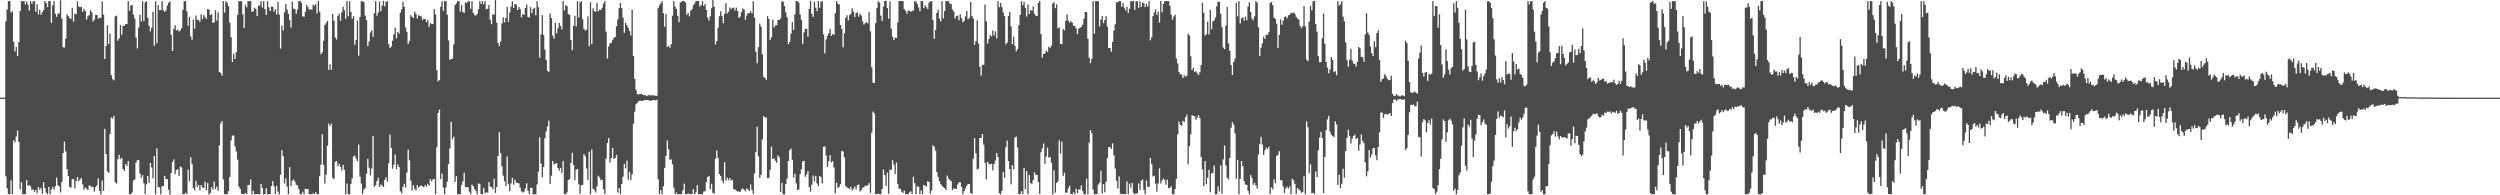 <?xml version="1.0" encoding="UTF-8"?>
<svg xmlns="http://www.w3.org/2000/svg" width="1920" height="150">
  <path d="M0 74.997h1v1.000H0zM1 74.997h1v1.000H1zM2 74.997h1v1.000H2zM3 74.997h1v1.000H3zM4 16.419h1v118.931H4zM5 7.271h1v137.316H5zM6 0.890h1v148.280H6zM7 0.868h1v148.281H7zM8 9.678h1v128.854H8zM9 8.666h1v140.343H9zM10 31.986h1v75.794H10zM11 39.467h1v69.746H11zM12 35.933h1v68.927H12zM13 42.949h1v57.310H13zM14 32.301h1v76.682H14zM15 8.393h1v137.182H15zM16 0.904h1v139.119H16zM17 0.857h1v148.284H17zM18 0.868h1v148.275H18zM19 3.483h1v145.593H19zM20 1.176h1v137.115H20zM21 3.578h1v139.092H21zM22 8.163h1v134.012H22zM23 0.801h1v142.407H23zM24 3.022h1v143.061H24zM25 0.931h1v144.466H25zM26 0.860h1v146.474H26zM27 8.956h1v136.894H27zM28 3.263h1v145.185H28zM29 11.079h1v132.612H29zM30 7.497h1v138.105H30zM31 11.413h1v132.893H31zM32 9.353h1v139.411H32zM33 7.756h1v132.237H33zM34 0.817h1v143.626H34zM35 2.372h1v145.559H35zM36 5.546h1v143.631H36zM37 0.824h1v142.733H37zM38 0.860h1v148.287H38zM39 17.561h1v127.920H39zM40 4.113h1v139.436H40zM41 0.845h1v144.589H41zM42 10.622h1v132.433H42zM43 12.953h1v123.462H43zM44 10.527h1v131.723H44zM45 10.295h1v132.842H45zM46 0.199h1v147.674H46zM47 14.289h1v125.556H47zM48 36.330h1v81.215H48zM49 36.400h1v72.383H49zM50 29.680h1v86.628H50zM51 10.915h1v118.915H51zM52 12.407h1v122.863H52zM53 13.800h1v129.722H53zM54 14.663h1v129.498H54zM55 5.916h1v131.767H55zM56 16.695h1v120.757H56zM57 10.478h1v134.192H57zM58 10.956h1v128.105H58zM59 1.082h1v134.909H59zM60 4.977h1v134.113H60zM61 5.570h1v132.333H61zM62 5.191h1v131.413H62zM63 9.174h1v132.400H63zM64 6.749h1v138.871H64zM65 8.470h1v135.535H65zM66 15.103h1v129.759H66zM67 12.473h1v133.515H67zM68 11.698h1v130.699H68zM69 7.851h1v135.087H69zM70 9.428h1v134.056H70zM71 16.486h1v127.162H71zM72 14.970h1v132.167H72zM73 11.372h1v132.382H73zM74 11.538h1v130.857H74zM75 14.379h1v122.692H75zM76 13.707h1v132.810H76zM77 13.691h1v135.550H77zM78 1.086h1v137.442H78zM79 11.214h1v135.376H79zM80 45.302h1v53.678H80zM81 35.286h1v83.023H81zM82 19.333h1v112.355H82zM83 33.821h1v98.915H83zM84 25.743h1v77.105H84zM85 57.707h1v32.484H85zM86 60.781h1v30.367H86zM87 61.707h1v27.242H87zM88 12.613h1v127.452H88zM89 11.962h1v129.023H89zM90 31.213h1v91.085H90zM91 29.484h1v89.412H91zM92 19.112h1v103.166H92zM93 26.612h1v94.599H93zM94 19.739h1v110.030H94zM95 19.804h1v111.377H95zM96 18.657h1v107.359H96zM97 18.407h1v108.929H97zM98 0.856h1v122.837H98zM99 8.293h1v140.865H99zM100 4.166h1v144.982H100zM101 3.970h1v143.831H101zM102 11.306h1v127.404H102zM103 14.294h1v123.470H103zM104 28.981h1v96.043H104zM105 37.147h1v85.835H105zM106 21.304h1v101.656H106zM107 11.392h1v121.874H107zM108 16.500h1v120.072H108zM109 0.859h1v133.637H109zM110 16.248h1v124.534H110zM111 1.782h1v147.233H111zM112 0.897h1v140.684H112zM113 13.707h1v121.412H113zM114 19.860h1v120.558H114zM115 24.137h1v101.025H115zM116 21.312h1v107.264H116zM117 9.001h1v127.941H117zM118 35.143h1v84.648H118zM119 1.005h1v148.117H119zM120 33.251h1v80.756H120zM121 3.920h1v139.704H121zM122 7.781h1v136.213H122zM123 7.720h1v141.546H123zM124 0.945h1v142.169H124zM125 7.823h1v135.006H125zM126 9.142h1v125.918H126zM127 8.084h1v129.434H127zM128 4.320h1v133.223H128zM129 2.137h1v143.553H129zM130 1.012h1v148.452H130zM131 26.746h1v106.045H131zM132 39.240h1v85.267H132zM133 22.069h1v100.321H133zM134 19.307h1v114.496H134zM135 23.372h1v107.118H135zM136 22.677h1v107.266H136zM137 24.241h1v110.840H137zM138 23.308h1v104.558H138zM139 21.577h1v107.050H139zM140 7.517h1v141.631H140zM141 0.849h1v148.283H141zM142 0.887h1v147.091H142zM143 8.651h1v140.397H143zM144 19.769h1v110.554H144zM145 12.931h1v126.169H145zM146 28.068h1v92.668H146zM147 30.515h1v95.367H147zM148 15.026h1v129.485H148zM149 21.965h1v124.044H149zM150 11.912h1v126.960H150zM151 15.218h1v128.498H151zM152 15.408h1v126.571H152zM153 16.851h1v129.318H153zM154 11.032h1v131.056H154zM155 14.744h1v129.130H155zM156 11.535h1v132.859H156zM157 13.212h1v126.266H157zM158 14.566h1v131.484H158zM159 6.977h1v133.556H159zM160 7.354h1v141.920H160zM161 11.613h1v136.510H161zM162 10.910h1v132.956H162zM163 17.664h1v128.043H163zM164 17.098h1v122.336H164zM165 7.853h1v137.382H165zM166 15.839h1v127.507H166zM167 9.506h1v136.923H167zM168 55.299h1v56.254H168zM169 56.048h1v38.836H169zM170 58.159h1v34.774H170zM171 0.795h1v136.996H171zM172 9.662h1v139.479H172zM173 0.843h1v148.294H173zM174 2.172h1v146.969H174zM175 4.817h1v142.050H175zM176 17.397h1v118.501H176zM177 28.630h1v79.246H177zM178 47.574h1v56.593H178zM179 41.147h1v62.915H179zM180 45.239h1v67.197H180zM181 40.026h1v76.346H181zM182 11.625h1v111.017H182zM183 0.915h1v142.451H183zM184 0.820h1v144.293H184zM185 0.968h1v147.879H185zM186 11.072h1v138.088H186zM187 21.622h1v127.549H187zM188 3.678h1v144.553H188zM189 5.641h1v143.515H189zM190 0.833h1v141.340H190zM191 0.908h1v141.074H191zM192 0.861h1v137.004H192zM193 9.068h1v140.119H193zM194 8.645h1v137.764H194zM195 5.958h1v143.185H195zM196 6.948h1v142.155H196zM197 12.389h1v136.707H197zM198 4.467h1v144.665H198zM199 4.203h1v145.024H199zM200 0.867h1v140.437H200zM201 5.822h1v138.632H201zM202 0.885h1v148.298H202zM203 6.951h1v142.216H203zM204 11.513h1v133.098H204zM205 0.854h1v148.269H205zM206 5.657h1v143.492H206zM207 8.511h1v140.612H207zM208 5.030h1v137.831H208zM209 5.132h1v133.924H209zM210 8.981h1v134.195H210zM211 7.054h1v141.944H211zM212 11.157h1v131.511H212zM213 1.346h1v145.842H213zM214 11.189h1v138.157H214zM215 37.316h1v96.930H215zM216 19.654h1v95.697H216zM217 23.357h1v96.543H217zM218 9.419h1v131.558H218zM219 3.005h1v133.984H219zM220 7.289h1v135.999H220zM221 10.581h1v138.589H221zM222 15.459h1v112.878H222zM223 21.159h1v121.741H223zM224 1.181h1v137.665H224zM225 6.585h1v131.238H225zM226 7.001h1v132.455H226zM227 10.520h1v131.370H227zM228 7.286h1v135.134H228zM229 0.837h1v144.423H229zM230 0.862h1v148.224H230zM231 2.001h1v147.220H231zM232 12.499h1v134.710H232zM233 12.903h1v136.260H233zM234 9.041h1v135.941H234zM235 3.809h1v141.370H235zM236 5.553h1v139.717H236zM237 7.449h1v141.636H237zM238 6.913h1v142.252H238zM239 7.654h1v141.545H239zM240 3.590h1v144.813H240zM241 4.364h1v144.812H241zM242 3.157h1v144.440H242zM243 10.324h1v138.859H243zM244 0.790h1v148.359H244zM245 8.993h1v126.309H245zM246 41.571h1v84.837H246zM247 40.220h1v62.860H247zM248 31.223h1v95.317H248zM249 19.095h1v121.881H249zM250 17.778h1v116.435H250zM251 16.017h1v95.899H251zM252 53.723h1v41.186H252zM253 49.363h1v47.488H253zM254 53.491h1v41.527H254zM255 10.677h1v125.861H255zM256 15.948h1v121.563H256zM257 28.828h1v95.420H257zM258 30.321h1v93.505H258zM259 12.174h1v115.471H259zM260 10.429h1v115.329H260zM261 15.975h1v112.225H261zM262 9.506h1v121.392H262zM263 5.189h1v121.427H263zM264 7.890h1v122.541H264zM265 14.375h1v134.805H265zM266 0.834h1v140.171H266zM267 12.459h1v136.721H267zM268 0.849h1v148.381H268zM269 9.111h1v132.120H269zM270 14.482h1v122.394H270zM271 12.398h1v107.760H271zM272 34.391h1v85.120H272zM273 30.631h1v91.200H273zM274 15.775h1v107.972H274zM275 42.793h1v68.263H275zM276 12.986h1v122.661H276zM277 1.061h1v139.927H277zM278 0.885h1v148.130H278zM279 1.755h1v143.864H279zM280 11.908h1v132.508H280zM281 15.474h1v117.909H281zM282 35.477h1v86.558H282zM283 31.856h1v96.988H283zM284 24.901h1v109.897H284zM285 23.318h1v106.166H285zM286 28.242h1v76.158H286zM287 10.063h1v133.368H287zM288 0.845h1v141.420H288zM289 12.076h1v127.047H289zM290 9.606h1v126.832H290zM291 1.245h1v142.255H291zM292 8.603h1v133.057H292zM293 4.347h1v138.219H293zM294 0.665h1v142.905H294zM295 4.893h1v133.206H295zM296 1.264h1v134.891H296zM297 0.871h1v138.622H297zM298 33.905h1v91.605H298zM299 36.870h1v66.558H299zM300 35.764h1v77.796H300zM301 31.256h1v98.355H301zM302 26.342h1v100.194H302zM303 21.138h1v97.558H303zM304 29.484h1v100.546H304zM305 24.538h1v101.666H305zM306 25.894h1v102.433H306zM307 9.734h1v137.218H307zM308 7.178h1v141.196H308zM309 1.282h1v142.184H309zM310 5.283h1v135.890H310zM311 21.111h1v122.893H311zM312 24.468h1v108.140H312zM313 33.740h1v81.240H313zM314 31.432h1v91.671H314zM315 11.744h1v126.944H315zM316 12.916h1v133.302H316zM317 13.811h1v128.352H317zM318 8.929h1v136.034H318zM319 10.840h1v135.538H319zM320 14.199h1v127.880H320zM321 11.654h1v132.496H321zM322 12.342h1v130.678H322zM323 12.609h1v129.767H323zM324 15.475h1v127.681H324zM325 14.289h1v129.365H325zM326 14.644h1v127.496H326zM327 16.950h1v126.589H327zM328 15.223h1v125.916H328zM329 20.718h1v121.997H329zM330 17.746h1v119.840H330zM331 18.499h1v120.786H331zM332 18.482h1v119.336H332zM333 6.955h1v130.409H333zM334 11.055h1v138.078H334zM335 53.905h1v59.142H335zM336 62.424h1v24.285H336zM337 61.485h1v22.732H337zM338 5.184h1v132.440H338zM339 0.979h1v132.359H339zM340 8.242h1v135.832H340zM341 0.856h1v148.245H341zM342 0.800h1v143.138H342zM343 11.217h1v128.307H343zM344 31.039h1v94.932H344zM345 45.969h1v68.048H345zM346 45.292h1v48.244H346zM347 44.945h1v62.036H347zM348 34.160h1v70.868H348zM349 3.897h1v135.789H349zM350 2.582h1v132.710H350zM351 0.864h1v148.280H351zM352 0.853h1v148.303H352zM353 8.947h1v140.187H353zM354 3.944h1v138.095H354zM355 9.125h1v130.141H355zM356 9.886h1v122.793H356zM357 1.866h1v141.768H357zM358 2.275h1v141.416H358zM359 0.857h1v142.810H359zM360 0.909h1v146.298H360zM361 6.754h1v142.394H361zM362 0.974h1v140.803H362zM363 9.848h1v133.290H363zM364 11.631h1v133.505H364zM365 11.990h1v134.577H365zM366 10.688h1v138.633H366zM367 7.068h1v133.840H367zM368 0.965h1v140.249H368zM369 3.107h1v146.038H369zM370 0.803h1v148.351H370zM371 3.273h1v140.958H371zM372 0.860h1v147.710H372zM373 7.144h1v140.508H373zM374 6.710h1v141.333H374zM375 3.862h1v135.936H375zM376 15.055h1v128.183H376zM377 18.603h1v125.084H377zM378 10.923h1v134.336H378zM379 11.313h1v125.947H379zM380 0.033h1v148.088H380zM381 17.377h1v126.276H381zM382 33.005h1v86.786H382zM383 35.401h1v66.154H383zM384 31.921h1v85.522H384zM385 17.974h1v109.776H385zM386 13.364h1v121.536H386zM387 17.216h1v122.003H387zM388 13.757h1v129.161H388zM389 5.207h1v115.004H389zM390 16.802h1v124.665H390zM391 9.558h1v137.319H391zM392 5.061h1v135.824H392zM393 0.897h1v135.724H393zM394 6.090h1v135.785H394zM395 3.049h1v134.938H395zM396 3.501h1v136.727H396zM397 7.697h1v132.917H397zM398 5.377h1v135.471H398zM399 7.034h1v136.966H399zM400 13.361h1v133.612H400zM401 10.853h1v137.025H401zM402 11.296h1v135.874H402zM403 6.112h1v138.504H403zM404 3.522h1v137.203H404zM405 12.952h1v133.521H405zM406 13.487h1v135.626H406zM407 5.535h1v138.896H407zM408 10.208h1v133.972H408zM409 6.828h1v142.408H409zM410 5.998h1v143.201H410zM411 11.699h1v137.512H411zM412 0.971h1v140.689H412zM413 5.561h1v126.286H413zM414 44.321h1v61.143H414zM415 26.343h1v99.345H415zM416 11.619h1v124.482H416zM417 26.924h1v101.328H417zM418 38.077h1v68.064H418zM419 46.012h1v54.952H419zM420 54.464h1v42.600H420zM421 55.319h1v37.322H421zM422 10.417h1v130.942H422zM423 13.915h1v121.014H423zM424 27.297h1v96.367H424zM425 29.787h1v96.592H425zM426 17.683h1v107.966H426zM427 25.577h1v99.685H427zM428 21.695h1v107.381H428zM429 17.459h1v113.611H429zM430 19.936h1v109.038H430zM431 22.510h1v110.401H431zM432 0.867h1v122.763H432zM433 7.926h1v141.216H433zM434 4.060h1v145.089H434zM435 4.741h1v143.023H435zM436 10.977h1v127.189H436zM437 11.426h1v126.202H437zM438 30.802h1v94.218H438zM439 38.577h1v78.731H439zM440 19.793h1v106.885H440zM441 12.129h1v126.094H441zM442 20.273h1v110.173H442zM443 0.859h1v128.773H443zM444 13.536h1v127.958H444zM445 1.826h1v147.010H445zM446 0.849h1v141.422H446zM447 14.786h1v127.181H447zM448 22.126h1v96.117H448zM449 23.446h1v96.502H449zM450 22.795h1v106.576H450zM451 12.587h1v125.624H451zM452 35.592h1v80.874H452zM453 1.732h1v147.397H453zM454 33.820h1v80.986H454zM455 6.406h1v138.503H455zM456 8.592h1v137.370H456zM457 9.031h1v138.838H457zM458 2.157h1v141.042H458zM459 8.685h1v126.258H459zM460 7.419h1v128.706H460zM461 7.605h1v130.890H461zM462 5.943h1v132.157H462zM463 2.694h1v142.680H463zM464 0.848h1v148.154H464zM465 24.321h1v97.516H465zM466 44.943h1v64.956H466zM467 35.752h1v70.204H467zM468 33.260h1v91.568H468zM469 32.927h1v88.580H469zM470 30.836h1v82.682H470zM471 29.056h1v93.076H471zM472 28.340h1v92.836H472zM473 20.184h1v98.742H473zM474 14.910h1v132.993H474zM475 6.282h1v138.190H475zM476 2.300h1v146.855H476zM477 6.070h1v135.254H477zM478 13.538h1v122.162H478zM479 25.179h1v100.712H479zM480 17.652h1v111.640H480zM481 19.436h1v103.908H481zM482 21.328h1v116.585H482zM483 23.917h1v108.023H483zM484 27.294h1v111.024H484zM485 7.381h1v126.567H485zM486 43.008h1v52.012H486zM487 60.697h1v25.051H487zM488 69.025h1v11.075H488zM489 72.314h1v6.596H489zM490 72.503h1v5.337H490zM491 72.179h1v5.116H491zM492 71.973h1v5.497H492zM493 72.551h1v5.067H493zM494 73.102h1v3.800H494zM495 72.923h1v4.075H495zM496 73.871h1v2.913H496zM497 73.370h1v3.359H497zM498 72.732h1v4.479H498zM499 73.361h1v4.016H499zM500 73.113h1v4.141H500zM501 73.073h1v3.792H501zM502 73.513h1v3.290H502zM503 73.407h1v3.630H503zM504 73.638h1v2.962H504zM505 6.253h1v131.464H505zM506 4.053h1v145.098H506zM507 2.624h1v143.335H507zM508 0.858h1v148.294H508zM509 10.076h1v132.995H509zM510 20.549h1v108.349H510zM511 10.913h1v108.780H511zM512 36.106h1v71.835H512zM513 35.099h1v79.364H513zM514 36.736h1v86.005H514zM515 33.973h1v88.410H515zM516 12.031h1v114.218H516zM517 0.875h1v143.207H517zM518 5.011h1v143.996H518zM519 6.884h1v140.936H519zM520 12.143h1v137.051H520zM521 16.975h1v132.169H521zM522 1.869h1v147.220H522zM523 1.199h1v147.937H523zM524 0.852h1v145.308H524zM525 0.855h1v140.134H525zM526 2.036h1v147.077H526zM527 11.430h1v137.832H527zM528 9.795h1v138.708H528zM529 12.558h1v136.591H529zM530 8.129h1v140.792H530zM531 7.128h1v141.876H531zM532 3.994h1v141.329H532zM533 2.643h1v146.530H533zM534 0.867h1v146.903H534zM535 0.813h1v141.331H535zM536 0.789h1v148.451H536zM537 5.080h1v144.057H537zM538 3.919h1v145.151H538zM539 0.871h1v148.274H539zM540 4.553h1v142.592H540zM541 2.969h1v143.896H541zM542 7.617h1v132.310H542zM543 13.549h1v122.419H543zM544 15.831h1v119.228H544zM545 12.482h1v132.859H545zM546 6.371h1v134.791H546zM547 0.059h1v148.031H547zM548 5.142h1v143.476H548zM549 34.144h1v87.746H549zM550 31.551h1v84.071H550zM551 21.208h1v100.269H551zM552 12.461h1v121.167H552zM553 8.674h1v126.462H553zM554 12.128h1v126.511H554zM555 17.884h1v122.865H555zM556 10.678h1v113.924H556zM557 2.384h1v136.382H557zM558 10.389h1v126.115H558zM559 9.050h1v129.394H559zM560 5.740h1v131.039H560zM561 7.075h1v131.644H561zM562 6.113h1v131.952H562zM563 5.892h1v139.353H563zM564 8.078h1v137.436H564zM565 5.814h1v140.509H565zM566 8.449h1v138.684H566zM567 13.819h1v133.160H567zM568 12.730h1v134.643H568zM569 9.340h1v136.104H569zM570 6.492h1v138.168H570zM571 7.399h1v138.354H571zM572 15.206h1v131.727H572zM573 11.858h1v132.858H573zM574 10.154h1v135.409H574zM575 10.019h1v136.647H575zM576 8.654h1v132.926H576zM577 10.355h1v135.537H577zM578 0.980h1v147.915H578zM579 13.477h1v119.726H579zM580 39.745h1v77.137H580zM581 48.569h1v48.805H581zM582 36.189h1v83.944H582zM583 18.246h1v118.369H583zM584 20.532h1v113.699H584zM585 41.641h1v65.365H585zM586 59.016h1v30.093H586zM587 59.834h1v30.475H587zM588 61.341h1v28.866H588zM589 12.384h1v124.374H589zM590 14.574h1v122.024H590zM591 30.729h1v99.682H591zM592 28.603h1v83.980H592zM593 15.071h1v107.038H593zM594 21.140h1v100.480H594zM595 19.619h1v103.830H595zM596 19.381h1v105.642H596zM597 15.324h1v104.042H597zM598 15.365h1v105.447H598zM599 14.154h1v133.339H599zM600 1.186h1v139.222H600zM601 1.222h1v147.953H601zM602 4.596h1v144.710H602zM603 9.484h1v131.875H603zM604 13.279h1v123.901H604zM605 33.939h1v89.747H605zM606 32.126h1v83.237H606zM607 25.794h1v88.202H607zM608 16.918h1v105.814H608zM609 22.976h1v113.439H609zM610 10.990h1v122.368H610zM611 0.739h1v140.074H611zM612 0.897h1v144.983H612zM613 2.051h1v143.400H613zM614 11.059h1v122.709H614zM615 15.182h1v114.804H615zM616 33.867h1v90.101H616zM617 24.852h1v98.659H617zM618 22.097h1v113.695H618zM619 22.182h1v111.769H619zM620 28.165h1v103.181H620zM621 6.893h1v136.795H621zM622 0.675h1v146.524H622zM623 10.672h1v131.278H623zM624 12.947h1v121.866H624zM625 1.267h1v138.214H625zM626 5.838h1v129.226H626zM627 8.588h1v132.294H627zM628 0.781h1v142.082H628zM629 6.066h1v129.118H629zM630 1.324h1v134.716H630zM631 1.038h1v139.818H631zM632 26.434h1v86.341H632zM633 41.006h1v71.403H633zM634 30.324h1v89.206H634zM635 27.428h1v100.774H635zM636 25.583h1v98.332H636zM637 22.212h1v96.949H637zM638 27.533h1v97.305H638zM639 26.088h1v97.676H639zM640 26.753h1v101.862H640zM641 10.130h1v138.317H641zM642 0.788h1v139.607H642zM643 2.873h1v141.638H643zM644 3.311h1v140.139H644zM645 19.147h1v122.303H645zM646 22.291h1v93.620H646zM647 36.295h1v80.105H647zM648 25.615h1v95.324H648zM649 13.578h1v129.336H649zM650 11.742h1v132.242H650zM651 15.641h1v128.707H651zM652 11.701h1v133.540H652zM653 10.538h1v132.827H653zM654 6.468h1v139.785H654zM655 8.955h1v135.948H655zM656 13.087h1v130.150H656zM657 10.022h1v135.417H657zM658 9.540h1v132.686H658zM659 12.727h1v128.876H659zM660 10.484h1v136.500H660zM661 11.879h1v134.211H661zM662 16.384h1v127.777H662zM663 18.822h1v124.891H663zM664 17.852h1v124.746H664zM665 16.901h1v125.839H665zM666 17.965h1v124.113H666zM667 9.316h1v131.295H667zM668 24.024h1v124.122H668zM669 51.682h1v50.209H669zM670 63.449h1v22.273H670zM671 63.782h1v23.333H671zM672 17.741h1v131.402H672zM673 6.107h1v143.053H673zM674 1.043h1v147.629H674zM675 1.936h1v147.251H675zM676 12.038h1v137.031H676zM677 16.169h1v128.907H677zM678 5.001h1v125.249H678zM679 0.821h1v133.603H679zM680 0.587h1v142.136H680zM681 6.131h1v126.382H681zM682 14.326h1v134.444H682zM683 1.034h1v129.287H683zM684 21.965h1v108.478H684zM685 28.286h1v94.792H685zM686 30.697h1v95.763H686zM687 29.003h1v104.564H687zM688 29.110h1v95.690H688zM689 17.272h1v124.102H689zM690 0.767h1v144.055H690zM691 0.779h1v144.219H691zM692 0.895h1v146.247H692zM693 0.797h1v147.319H693zM694 7.051h1v139.349H694zM695 8.294h1v140.789H695zM696 10.542h1v138.602H696zM697 8.187h1v140.991H697zM698 8.210h1v139.562H698zM699 9.137h1v137.751H699zM700 8.310h1v140.753H700zM701 8.111h1v127.614H701zM702 0.861h1v139.904H702zM703 1.151h1v147.991H703zM704 3.043h1v140.132H704zM705 5.698h1v137.611H705zM706 8.669h1v140.459H706zM707 0.824h1v145.478H707zM708 0.832h1v148.327H708zM709 6.254h1v135.836H709zM710 4.039h1v138.552H710zM711 5.499h1v137.752H711zM712 6.956h1v132.177H712zM713 2.060h1v137.734H713zM714 1.014h1v147.749H714zM715 0.895h1v145.363H715zM716 15.341h1v96.312H716zM717 29.837h1v82.723H717zM718 23.107h1v92.575H718zM719 9.867h1v122.210H719zM720 7.528h1v128.362H720zM721 14.356h1v124.791H721zM722 16.416h1v125.023H722zM723 0.881h1v141.873H723zM724 14.057h1v129.806H724zM725 8.498h1v135.962H725zM726 0.853h1v145.008H726zM727 0.853h1v133.938H727zM728 0.856h1v136.251H728zM729 2.834h1v135.411H729zM730 3.086h1v136.102H730zM731 7.278h1v138.756H731zM732 8.832h1v135.723H732zM733 14.311h1v130.735H733zM734 12.299h1v132.848H734zM735 11.999h1v129.665H735zM736 15.562h1v124.454H736zM737 10.915h1v129.105H737zM738 13.892h1v129.677H738zM739 17.118h1v132.054H739zM740 15.984h1v130.759H740zM741 12.555h1v132.130H741zM742 8.520h1v134.054H742zM743 14.770h1v126.529H743zM744 13.573h1v127.682H744zM745 1.585h1v146.657H745zM746 12.242h1v136.591H746zM747 14.272h1v107.612H747zM748 34.369h1v71.699H748zM749 31.474h1v86.328H749zM750 15.673h1v114.515H750zM751 33.409h1v96.149H751zM752 51.235h1v54.727H752zM753 58.062h1v47.859H753zM754 49.800h1v53.105H754zM755 49.780h1v61.341H755zM756 3.519h1v121.495H756zM757 16.356h1v121.577H757zM758 33.367h1v90.951H758zM759 29.986h1v95.883H759zM760 26.945h1v99.257H760zM761 28.079h1v97.682H761zM762 23.379h1v107.413H762zM763 27.197h1v98.748H763zM764 24.042h1v99.257H764zM765 29.444h1v88.136H765zM766 0.855h1v119.844H766zM767 5.557h1v142.825H767zM768 2.191h1v146.983H768zM769 5.498h1v141.066H769zM770 9.601h1v122.354H770zM771 12.395h1v124.087H771zM772 34.090h1v78.950H772zM773 32.661h1v75.308H773zM774 12.281h1v111.492H774zM775 9.091h1v120.726H775zM776 20.310h1v121.301H776zM777 33.930h1v92.919H777zM778 28.031h1v102.048H778zM779 35.139h1v70.455H779zM780 39.436h1v65.517H780zM781 37.659h1v75.567H781zM782 19.284h1v129.856H782zM783 11.435h1v137.707H783zM784 0.989h1v145.800H784zM785 4.032h1v145.127H785zM786 1.477h1v127.619H786zM787 6.040h1v139.185H787zM788 12.741h1v118.636H788zM789 3.507h1v145.657H789zM790 10.694h1v123.715H790zM791 7.472h1v133.130H791zM792 8.341h1v132.892H792zM793 4.981h1v133.295H793zM794 10.599h1v121.814H794zM795 12.118h1v122.114H795zM796 12.315h1v122.094H796zM797 2.242h1v137.573H797zM798 0.725h1v148.210H798zM799 26.220h1v90.740H799zM800 44.242h1v69.690H800zM801 41.396h1v68.795H801zM802 40.964h1v84.928H802zM803 38.866h1v81.376H803zM804 39.967h1v73.366H804zM805 35.942h1v85.111H805zM806 36.807h1v83.683H806zM807 35.107h1v89.889H807zM808 2.786h1v146.387H808zM809 1.677h1v129.069H809zM810 6.235h1v141.652H810zM811 3.447h1v137.028H811zM812 21.754h1v117.562H812zM813 21.055h1v86.755H813zM814 33.770h1v84.230H814zM815 33.904h1v74.814H815zM816 22.210h1v112.900H816zM817 23.369h1v109.241H817zM818 16.046h1v131.907H818zM819 11.055h1v136.936H819zM820 15.875h1v128.659H820zM821 17.423h1v125.185H821zM822 16.229h1v132.815H822zM823 17.340h1v131.821H823zM824 19.634h1v128.098H824zM825 20.027h1v129.097H825zM826 21.752h1v123.164H826zM827 26.051h1v122.225H827zM828 21.915h1v123.543H828zM829 21.358h1v124.167H829zM830 20.472h1v121.909H830zM831 18.912h1v127.786H831zM832 14.345h1v134.920H832zM833 9.238h1v139.913H833zM834 9.392h1v127.933H834zM835 29.759h1v119.472H835zM836 44.365h1v65.199H836zM837 48.539h1v51.505H837zM838 45.274h1v57.143H838zM839 0.908h1v144.631H839zM840 25.977h1v123.180H840zM841 0.889h1v148.319H841zM842 0.795h1v148.220H842zM843 0.877h1v140.963H843zM844 20.324h1v119.996H844zM845 15.130h1v116.046H845zM846 12.233h1v136.279H846zM847 17.841h1v123.620H847zM848 15.341h1v132.395H848zM849 12.368h1v127.217H849zM850 20.635h1v100.767H850zM851 36.859h1v76.293H851zM852 36.781h1v76.064H852zM853 39.627h1v74.805H853zM854 32.098h1v78.000H854zM855 23.482h1v95.859H855zM856 18.625h1v110.857H856zM857 1.667h1v137.161H857zM858 1.870h1v142.892H858zM859 0.789h1v134.638H859zM860 0.743h1v147.993H860zM861 5.175h1v143.938H861zM862 2.187h1v146.925H862zM863 5.867h1v143.143H863zM864 8.027h1v141.249H864zM865 5.167h1v134.090H865zM866 9.887h1v139.192H866zM867 6.632h1v134.377H867zM868 0.880h1v143.197H868zM869 0.903h1v139.511H869zM870 0.823h1v147.257H870zM871 7.634h1v141.540H871zM872 0.929h1v147.575H872zM873 0.929h1v147.680H873zM874 6.072h1v134.854H874zM875 1.004h1v144.824H875zM876 5.288h1v133.572H876zM877 1.827h1v135.988H877zM878 2.574h1v143.196H878zM879 5.419h1v143.729H879zM880 2.906h1v135.692H880zM881 5.048h1v138.402H881zM882 0.743h1v142.850H882zM883 30.981h1v90.308H883zM884 28.587h1v97.471H884zM885 12.431h1v123.094H885zM886 9.507h1v125.478H886zM887 7.172h1v133.764H887zM888 11.422h1v135.802H888zM889 8.899h1v131.984H889zM890 17.250h1v112.085H890zM891 0.679h1v140.232H891zM892 9.432h1v129.219H892zM893 3.014h1v133.978H893zM894 0.854h1v137.217H894zM895 0.867h1v141.039H895zM896 0.875h1v137.043H896zM897 0.891h1v143.622H897zM898 4.410h1v139.796H898zM899 11.329h1v131.763H899zM900 15.137h1v134.019H900zM901 12.655h1v136.464H901zM902 11.284h1v133.907H902zM903 44.934h1v92.407H903zM904 48.766h1v54.405H904zM905 55.225h1v38.225H905zM906 57.001h1v38.929H906zM907 57.215h1v39.470H907zM908 59.844h1v33.058H908zM909 57.781h1v35.872H909zM910 59.008h1v31.063H910zM911 58.106h1v29.948H911zM912 25.888h1v100.302H912zM913 27.281h1v85.088H913zM914 43.280h1v59.925H914zM915 53.860h1v34.498H915zM916 52.044h1v36.986H916zM917 55.238h1v34.129H917zM918 54.748h1v37.243H918zM919 56.263h1v33.943H919zM920 57.592h1v30.891H920zM921 55.443h1v35.335H921zM922 49.846h1v70.788H922zM923 2.135h1v127.997H923zM924 9.845h1v133.033H924zM925 27.408h1v96.263H925zM926 26.245h1v115.218H926zM927 16.546h1v120.018H927zM928 26.489h1v104.031H928zM929 7.409h1v140.210H929zM930 22.451h1v110.789H930zM931 16.398h1v116.302H931zM932 15.644h1v111.492H932zM933 13.417h1v135.721H933zM934 4.788h1v144.370H934zM935 1.298h1v141.916H935zM936 1.399h1v145.748H936zM937 10.556h1v116.351H937zM938 20.930h1v127.765H938zM939 36.514h1v85.902H939zM940 37.721h1v74.030H940zM941 19.637h1v107.440H941zM942 5.353h1v131.129H942zM943 33.264h1v104.606H943zM944 39.044h1v82.211H944zM945 49.983h1v48.149H945zM946 57.591h1v36.154H946zM947 47.636h1v48.038H947zM948 45.037h1v57.413H948zM949 2.112h1v135.202H949zM950 12.547h1v110.244H950zM951 0.854h1v148.319H951zM952 18.046h1v119.299H952zM953 14.014h1v109.676H953zM954 13.325h1v114.292H954zM955 15.872h1v123.203H955zM956 12.729h1v129.051H956zM957 15.514h1v126.451H957zM958 5.032h1v141.430H958zM959 1.772h1v147.359H959zM960 9.194h1v125.261H960zM961 14.203h1v122.349H961zM962 15.587h1v126.348H962zM963 12.480h1v127.863H963zM964 0.932h1v141.385H964zM965 1.926h1v142.987H965zM966 20.986h1v97.665H966zM967 42.975h1v67.579H967zM968 36.614h1v68.521H968zM969 33.282h1v77.833H969zM970 28.144h1v90.867H970zM971 29.959h1v85.458H971zM972 26.535h1v86.802H972zM973 26.796h1v87.599H973zM974 24.671h1v88.022H974zM975 2.328h1v146.752H975zM976 1.472h1v142.455H976zM977 3.922h1v141.450H977zM978 13.575h1v124.110H978zM979 14.581h1v126.149H979zM980 18.252h1v101.503H980zM981 36.866h1v81.993H981zM982 26.838h1v89.209H982zM983 14.915h1v123.441H983zM984 19.096h1v119.451H984zM985 15.933h1v127.271H985zM986 13.027h1v135.124H986zM987 12.629h1v132.076H987zM988 14.097h1v129.264H988zM989 11.771h1v133.082H989zM990 11.371h1v131.811H990zM991 9.823h1v139.234H991zM992 10.166h1v127.116H992zM993 9.608h1v129.006H993zM994 10.590h1v130.747H994zM995 12.994h1v136.027H995zM996 14.185h1v130.229H996zM997 15.019h1v130.451H997zM998 19.939h1v126.273H998zM999 21.598h1v126.369H999zM1000 20.242h1v127.298H1000zM1001 4.634h1v130.668H1001zM1002 20.199h1v128.938H1002zM1003 45.778h1v47.453H1003zM1004 46.948h1v50.864H1004zM1005 16.529h1v116.471H1005zM1006 4.483h1v121.747H1006zM1007 7.950h1v140.486H1007zM1008 0.853h1v147.195H1008zM1009 0.874h1v148.190H1009zM1010 18.385h1v113.301H1010zM1011 24.289h1v111.645H1011zM1012 43.065h1v72.380H1012zM1013 47.799h1v57.858H1013zM1014 47.683h1v53.542H1014zM1015 29.504h1v76.539H1015zM1016 10.493h1v137.706H1016zM1017 33.532h1v86.984H1017zM1018 47.539h1v52.445H1018zM1019 51.859h1v39.826H1019zM1020 56.326h1v32.602H1020zM1021 53.393h1v47.823H1021zM1022 43.769h1v59.696H1022zM1023 46.156h1v58.270H1023zM1024 55.349h1v49.999H1024zM1025 54.678h1v38.484H1025zM1026 57.844h1v37.799H1026zM1027 0.854h1v141.177H1027zM1028 4.416h1v129.749H1028zM1029 3.266h1v141.372H1029zM1030 0.855h1v140.296H1030zM1031 12.778h1v116.750H1031zM1032 16.321h1v120.182H1032zM1033 32.525h1v83.493H1033zM1034 46.211h1v59.741H1034zM1035 51.230h1v48.388H1035zM1036 45.896h1v58.437H1036zM1037 37.436h1v72.872H1037zM1038 46.369h1v60.177H1038zM1039 48.733h1v55.747H1039zM1040 49.042h1v54.379H1040zM1041 51.115h1v55.757H1041zM1042 47.468h1v58.541H1042zM1043 36.075h1v79.714H1043zM1044 37.141h1v73.870H1044zM1045 43.608h1v59.662H1045zM1046 43.857h1v64.272H1046zM1047 47.340h1v62.619H1047zM1048 26.420h1v98.271H1048zM1049 10.077h1v125.398H1049zM1050 24.973h1v106.611H1050zM1051 26.654h1v88.493H1051zM1052 35.678h1v85.319H1052zM1053 40.833h1v77.804H1053zM1054 43.100h1v70.891H1054zM1055 31.663h1v81.853H1055zM1056 36.174h1v83.161H1056zM1057 25.311h1v97.771H1057zM1058 23.286h1v89.607H1058zM1059 45.985h1v55.714H1059zM1060 62.881h1v23.596H1060zM1061 60.800h1v25.582H1061zM1062 60.231h1v30.492H1062zM1063 56.991h1v30.829H1063zM1064 58.578h1v28.796H1064zM1065 60.441h1v27.750H1065zM1066 61.653h1v25.872H1066zM1067 61.367h1v25.414H1067zM1068 58.166h1v30.926H1068zM1069 71.987h1v7.243H1069zM1070 73.549h1v2.959H1070zM1071 73.811h1v2.461H1071zM1072 72.363h1v4.978H1072zM1073 73.208h1v3.200H1073zM1074 73.914h1v2.298H1074zM1075 73.980h1v2.228H1075zM1076 73.230h1v3.183H1076zM1077 73.251h1v3.539H1077zM1078 73.957h1v2.157H1078zM1079 31.260h1v84.083H1079zM1080 33.035h1v80.664H1080zM1081 46.710h1v56.886H1081zM1082 63.025h1v23.122H1082zM1083 70.900h1v9.607H1083zM1084 71.416h1v9.268H1084zM1085 70.985h1v9.196H1085zM1086 70.345h1v11.218H1086zM1087 71.046h1v10.558H1087zM1088 71.993h1v6.132H1088zM1089 45.009h1v60.120H1089zM1090 40.453h1v64.954H1090zM1091 34.800h1v85.426H1091zM1092 55.942h1v37.984H1092zM1093 58.751h1v32.747H1093zM1094 55.735h1v36.655H1094zM1095 55.248h1v46.395H1095zM1096 62.159h1v32.297H1096zM1097 56.654h1v35.648H1097zM1098 57.423h1v38.216H1098zM1099 56.540h1v34.608H1099zM1100 0.857h1v143.452H1100zM1101 12.338h1v132.946H1101zM1102 4.592h1v144.526H1102zM1103 4.770h1v142.499H1103zM1104 21.221h1v121.018H1104zM1105 11.021h1v118.811H1105zM1106 34.589h1v87.341H1106zM1107 49.435h1v57.693H1107zM1108 59.733h1v31.928H1108zM1109 57.201h1v35.800H1109zM1110 37.892h1v70.989H1110zM1111 46.774h1v54.906H1111zM1112 53.496h1v38.843H1112zM1113 57.217h1v34.000H1113zM1114 52.406h1v40.230H1114zM1115 51.314h1v44.221H1115zM1116 2.570h1v143.938H1116zM1117 9.684h1v135.107H1117zM1118 0.851h1v148.301H1118zM1119 6.065h1v139.843H1119zM1120 17.451h1v117.150H1120zM1121 29.815h1v102.716H1121zM1122 37.720h1v74.135H1122zM1123 54.221h1v43.548H1123zM1124 52.960h1v38.037H1124zM1125 7.508h1v119.795H1125zM1126 30.328h1v100.809H1126zM1127 51.015h1v44.734H1127zM1128 55.052h1v42.126H1128zM1129 55.345h1v36.683H1129zM1130 50.696h1v55.621H1130zM1131 32.636h1v88.050H1131zM1132 32.002h1v75.918H1132zM1133 49.865h1v53.440H1133zM1134 54.894h1v36.301H1134zM1135 61.611h1v26.549H1135zM1136 59.258h1v29.200H1136zM1137 56.397h1v39.703H1137zM1138 61.951h1v31.962H1138zM1139 58.536h1v33.178H1139zM1140 56.378h1v38.560H1140zM1141 53.428h1v42.360H1141zM1142 0.976h1v148.162H1142zM1143 0.862h1v148.279H1143zM1144 2.163h1v146.491H1144zM1145 6.062h1v133.565H1145zM1146 13.955h1v113.673H1146zM1147 30.228h1v93.098H1147zM1148 42.647h1v61.027H1148zM1149 60.959h1v30.348H1149zM1150 63.616h1v21.955H1150zM1151 60.052h1v30.319H1151zM1152 63.308h1v25.480H1152zM1153 59.250h1v29.954H1153zM1154 61.446h1v28.710H1154zM1155 64.696h1v20.132H1155zM1156 46.874h1v58.684H1156zM1157 57.198h1v38.240H1157zM1158 56.380h1v42.387H1158zM1159 56.705h1v40.249H1159zM1160 61.297h1v28.276H1160zM1161 40.695h1v72.090H1161zM1162 47.222h1v53.599H1162zM1163 57.162h1v41.041H1163zM1164 49.205h1v51.371H1164zM1165 53.425h1v45.817H1165zM1166 52.647h1v41.364H1166zM1167 56.659h1v33.700H1167zM1168 57.658h1v34.363H1168zM1169 59.732h1v30.460H1169zM1170 65.880h1v21.478H1170zM1171 66.280h1v16.460H1171zM1172 64.897h1v17.794H1172zM1173 0.861h1v146.074H1173zM1174 3.318h1v145.808H1174zM1175 0.854h1v148.314H1175zM1176 0.848h1v148.296H1176zM1177 7.216h1v130.634H1177zM1178 24.303h1v111.370H1178zM1179 32.026h1v80.783H1179zM1180 47.911h1v56.210H1180zM1181 40.329h1v55.347H1181zM1182 39.307h1v61.999H1182zM1183 11.127h1v136.230H1183zM1184 8.318h1v137.695H1184zM1185 2.097h1v147.063H1185zM1186 0.880h1v148.287H1186zM1187 6.075h1v137.002H1187zM1188 6.632h1v136.383H1188zM1189 20.404h1v105.633H1189zM1190 40.136h1v71.413H1190zM1191 50.717h1v53.262H1191zM1192 48.080h1v54.833H1192zM1193 47.143h1v53.693H1193zM1194 44.656h1v60.304H1194zM1195 40.977h1v60.074H1195zM1196 40.653h1v64.225H1196zM1197 35.373h1v71.704H1197zM1198 49.276h1v55.183H1198zM1199 35.060h1v70.432H1199zM1200 41.471h1v64.260H1200zM1201 44.583h1v60.627H1201zM1202 50.213h1v55.568H1202zM1203 49.033h1v57.355H1203zM1204 47.917h1v54.578H1204zM1205 40.201h1v62.236H1205zM1206 39.836h1v72.060H1206zM1207 34.397h1v72.357H1207zM1208 48.129h1v49.067H1208zM1209 38.103h1v71.979H1209zM1210 42.489h1v61.774H1210zM1211 42.064h1v62.408H1211zM1212 37.431h1v73.809H1212zM1213 40.942h1v77.311H1213zM1214 35.342h1v84.553H1214zM1215 21.753h1v97.070H1215zM1216 38.653h1v69.864H1216zM1217 46.913h1v53.963H1217zM1218 52.228h1v45.785H1218zM1219 60.812h1v30.812H1219zM1220 59.529h1v31.335H1220zM1221 59.715h1v30.285H1221zM1222 62.857h1v25.962H1222zM1223 61.636h1v25.697H1223zM1224 62.379h1v25.336H1224zM1225 64.406h1v23.271H1225zM1226 63.303h1v23.619H1226zM1227 59.795h1v29.375H1227zM1228 61.848h1v28.421H1228zM1229 61.378h1v28.615H1229zM1230 60.602h1v27.464H1230zM1231 60.314h1v28.559H1231zM1232 62.663h1v23.833H1232zM1233 62.233h1v24.759H1233zM1234 64.131h1v21.557H1234zM1235 63.739h1v22.396H1235zM1236 63.290h1v22.212H1236zM1237 63.114h1v24.045H1237zM1238 63.078h1v22.737H1238zM1239 61.170h1v25.053H1239zM1240 64.065h1v22.629H1240zM1241 65.063h1v20.038H1241zM1242 64.609h1v22.843H1242zM1243 61.993h1v24.804H1243zM1244 64.388h1v20.612H1244zM1245 62.102h1v24.466H1245zM1246 29.431h1v89.970H1246zM1247 34.930h1v72.612H1247zM1248 55.010h1v44.480H1248zM1249 65.965h1v19.995H1249zM1250 66.153h1v17.217H1250zM1251 66.834h1v16.653H1251zM1252 66.171h1v16.977H1252zM1253 67.187h1v15.425H1253zM1254 67.126h1v15.105H1254zM1255 67.154h1v16.177H1255zM1256 56.302h1v27.419H1256zM1257 58.249h1v33.794H1257zM1258 49.288h1v41.621H1258zM1259 50.100h1v50.251H1259zM1260 57.379h1v34.061H1260zM1261 55.451h1v32.229H1261zM1262 45.825h1v46.476H1262zM1263 48.182h1v44.499H1263zM1264 54.270h1v38.211H1264zM1265 44.439h1v55.100H1265zM1266 46.343h1v57.642H1266zM1267 2.140h1v146.167H1267zM1268 1.502h1v147.586H1268zM1269 0.803h1v148.390H1269zM1270 2.863h1v146.225H1270zM1271 2.658h1v140.785H1271zM1272 8.535h1v137.713H1272zM1273 21.188h1v105.769H1273zM1274 30.868h1v88.072H1274zM1275 35.094h1v78.145H1275zM1276 7.131h1v114.312H1276zM1277 10.401h1v123.990H1277zM1278 20.863h1v99.708H1278zM1279 38.006h1v71.548H1279zM1280 32.525h1v83.453H1280zM1281 31.302h1v84.994H1281zM1282 1.444h1v139.870H1282zM1283 6.816h1v140.440H1283zM1284 0.845h1v148.300H1284zM1285 0.851h1v148.317H1285zM1286 0.864h1v148.414H1286zM1287 7.605h1v128.693H1287zM1288 24.171h1v103.330H1288zM1289 32.978h1v76.225H1289zM1290 43.058h1v56.003H1290zM1291 37.186h1v80.564H1291zM1292 12.257h1v114.817H1292zM1293 21.042h1v95.565H1293zM1294 51.278h1v44.748H1294zM1295 54.851h1v43.187H1295zM1296 54.393h1v42.382H1296zM1297 45.736h1v55.004H1297zM1298 28.678h1v90.673H1298zM1299 27.941h1v79.044H1299zM1300 46.606h1v52.632H1300zM1301 56.577h1v38.377H1301zM1302 56.790h1v38.041H1302zM1303 54.578h1v38.364H1303zM1304 55.869h1v38.853H1304zM1305 52.929h1v40.367H1305zM1306 56.554h1v35.450H1306zM1307 57.275h1v36.950H1307zM1308 0.859h1v136.103H1308zM1309 10.441h1v135.717H1309zM1310 1.204h1v147.969H1310zM1311 5.121h1v144.054H1311zM1312 8.922h1v129.414H1312zM1313 9.885h1v121.111H1313zM1314 30.744h1v88.780H1314zM1315 43.341h1v57.594H1315zM1316 60.115h1v29.049H1316zM1317 64.314h1v23.803H1317zM1318 64.705h1v20.139H1318zM1319 64.396h1v19.610H1319zM1320 64.517h1v22.695H1320zM1321 65.943h1v20.174H1321zM1322 65.198h1v19.360H1322zM1323 67.152h1v19.086H1323zM1324 65.228h1v19.463H1324zM1325 65.137h1v18.865H1325zM1326 65.367h1v19.880H1326zM1327 64.970h1v20.094H1327zM1328 66.507h1v17.033H1328zM1329 66.444h1v17.833H1329zM1330 68.213h1v14.100H1330zM1331 67.887h1v16.016H1331zM1332 68.679h1v13.194H1332zM1333 67.908h1v14.319H1333zM1334 67.099h1v14.584H1334zM1335 67.439h1v14.392H1335zM1336 68.491h1v12.526H1336zM1337 68.197h1v12.777H1337zM1338 67.103h1v15.255H1338zM1339 67.149h1v15.423H1339zM1340 5.921h1v143.222H1340zM1341 5.796h1v143.352H1341zM1342 2.491h1v146.654H1342zM1343 5.209h1v142.736H1343zM1344 14.330h1v130.564H1344zM1345 13.661h1v118.751H1345zM1346 27.203h1v92.772H1346zM1347 41.256h1v61.633H1347zM1348 50.760h1v51.457H1348zM1349 45.533h1v58.152H1349zM1350 4.435h1v144.714H1350zM1351 7.922h1v141.209H1351zM1352 0.840h1v148.306H1352zM1353 0.852h1v147.428H1353zM1354 11.405h1v122.671H1354zM1355 13.655h1v120.688H1355zM1356 22.723h1v100.455H1356zM1357 46.018h1v60.576H1357zM1358 47.841h1v46.114H1358zM1359 55.723h1v36.024H1359zM1360 57.303h1v34.387H1360zM1361 57.060h1v33.358H1361zM1362 53.527h1v36.990H1362zM1363 54.865h1v41.748H1363zM1364 54.906h1v34.544H1364zM1365 58.128h1v33.383H1365zM1366 55.443h1v39.470H1366zM1367 57.950h1v34.637H1367zM1368 53.713h1v42.297H1368zM1369 56.066h1v38.068H1369zM1370 54.150h1v34.574H1370zM1371 56.112h1v38.083H1371zM1372 52.991h1v40.390H1372zM1373 52.436h1v39.558H1373zM1374 56.837h1v36.489H1374zM1375 55.936h1v37.132H1375zM1376 56.135h1v37.829H1376zM1377 59.215h1v30.252H1377zM1378 62.713h1v24.523H1378zM1379 59.078h1v30.336H1379zM1380 60.277h1v30.556H1380zM1381 41.963h1v70.707H1381zM1382 28.416h1v88.715H1382zM1383 44.186h1v63.861H1383zM1384 57.059h1v32.715H1384zM1385 60.402h1v24.415H1385zM1386 63.988h1v19.895H1386zM1387 63.983h1v20.178H1387zM1388 65.978h1v16.231H1388zM1389 62.990h1v21.052H1389zM1390 65.114h1v19.612H1390zM1391 63.454h1v21.762H1391zM1392 65.886h1v18.198H1392zM1393 66.174h1v20.491H1393zM1394 64.885h1v21.411H1394zM1395 64.945h1v21.819H1395zM1396 63.254h1v22.584H1396zM1397 63.019h1v23.587H1397zM1398 61.828h1v22.605H1398zM1399 61.807h1v22.447H1399zM1400 62.830h1v22.641H1400zM1401 64.154h1v20.900H1401zM1402 62.984h1v23.672H1402zM1403 63.327h1v22.546H1403zM1404 64.981h1v19.442H1404zM1405 64.436h1v19.991H1405zM1406 65.233h1v21.386H1406zM1407 65.851h1v19.374H1407zM1408 66.245h1v18.788H1408zM1409 65.656h1v19.200H1409zM1410 66.366h1v17.494H1410zM1411 67.522h1v14.848H1411zM1412 66.810h1v15.810H1412zM1413 30.079h1v87.426H1413zM1414 35.061h1v71.296H1414zM1415 53.695h1v44.535H1415zM1416 65.880h1v19.425H1416zM1417 67.675h1v12.956H1417zM1418 68.455h1v12.826H1418zM1419 69.282h1v12.699H1419zM1420 68.725h1v13.568H1420zM1421 69.448h1v12.307H1421zM1422 69.528h1v11.084H1422zM1423 58.379h1v32.992H1423zM1424 43.433h1v58.643H1424zM1425 58.278h1v39.585H1425zM1426 50.420h1v41.958H1426zM1427 49.815h1v52.154H1427zM1428 57.159h1v38.432H1428zM1429 49.089h1v44.130H1429zM1430 50.346h1v49.534H1430zM1431 45.301h1v50.399H1431zM1432 50.449h1v42.171H1432zM1433 45.175h1v63.433H1433zM1434 0.933h1v146.909H1434zM1435 7.477h1v141.670H1435zM1436 0.876h1v148.264H1436zM1437 0.894h1v147.968H1437zM1438 11.747h1v124.491H1438zM1439 15.162h1v124.603H1439zM1440 25.301h1v98.123H1440zM1441 32.867h1v85.565H1441zM1442 27.064h1v93.431H1442zM1443 3.875h1v132.002H1443zM1444 0.901h1v141.922H1444zM1445 27.751h1v80.187H1445zM1446 37.119h1v76.758H1446zM1447 37.242h1v77.067H1447zM1448 45.021h1v57.510H1448zM1449 1.338h1v142.481H1449zM1450 4.361h1v144.660H1450zM1451 5.290h1v143.859H1451zM1452 0.831h1v148.305H1452zM1453 1.989h1v137.114H1453zM1454 4.916h1v135.381H1454zM1455 18.167h1v104.888H1455zM1456 36.266h1v73.170H1456zM1457 46.987h1v59.808H1457zM1458 45.229h1v63.786H1458zM1459 16.174h1v117.163H1459zM1460 10.769h1v103.452H1460zM1461 55.012h1v44.811H1461zM1462 50.038h1v49.154H1462zM1463 54.042h1v44.504H1463zM1464 46.590h1v55.870H1464zM1465 32.444h1v87.283H1465zM1466 31.685h1v75.584H1466zM1467 49.146h1v51.360H1467zM1468 56.195h1v33.800H1468zM1469 60.506h1v27.648H1469zM1470 58.064h1v34.348H1470zM1471 58.738h1v37.759H1471zM1472 56.497h1v35.197H1472zM1473 59.747h1v32.967H1473zM1474 57.202h1v35.063H1474zM1475 0.853h1v144.171H1475zM1476 13.042h1v130.001H1476zM1477 0.839h1v148.299H1477zM1478 3.757h1v145.401H1478zM1479 10.206h1v127.312H1479zM1480 9.664h1v120.857H1480zM1481 28.790h1v94.001H1481zM1482 40.910h1v58.104H1482zM1483 60.905h1v26.884H1483zM1484 63.597h1v22.636H1484zM1485 64.130h1v21.762H1485zM1486 64.959h1v20.246H1486zM1487 64.651h1v19.272H1487zM1488 63.015h1v21.168H1488zM1489 64.822h1v20.112H1489zM1490 65.664h1v17.591H1490zM1491 65.971h1v16.707H1491zM1492 65.319h1v19.656H1492zM1493 64.164h1v21.268H1493zM1494 64.759h1v21.046H1494zM1495 65.608h1v18.632H1495zM1496 66.576h1v15.772H1496zM1497 66.558h1v16.092H1497zM1498 68.243h1v13.623H1498zM1499 68.527h1v12.615H1499zM1500 68.468h1v13.313H1500zM1501 66.560h1v14.551H1501zM1502 67.676h1v14.442H1502zM1503 67.684h1v14.001H1503zM1504 67.140h1v14.788H1504zM1505 66.547h1v16.189H1505zM1506 67.086h1v16.090H1506zM1507 52.171h1v59.362H1507zM1508 54.384h1v53.691H1508zM1509 56.880h1v44.930H1509zM1510 55.491h1v39.192H1510zM1511 52.857h1v43.130H1511zM1512 55.966h1v53.868H1512zM1513 52.551h1v47.357H1513zM1514 57.319h1v41.981H1514zM1515 55.381h1v40.109H1515zM1516 55.218h1v39.322H1516zM1517 51.450h1v45.835H1517zM1518 56.194h1v39.795H1518zM1519 56.106h1v41.800H1519zM1520 58.394h1v36.429H1520zM1521 53.352h1v45.390H1521zM1522 54.815h1v43.448H1522zM1523 59.663h1v37.605H1523zM1524 59.839h1v44.915H1524zM1525 57.033h1v37.967H1525zM1526 53.049h1v42.168H1526zM1527 54.222h1v38.441H1527zM1528 54.094h1v42.015H1528zM1529 57.746h1v31.458H1529zM1530 53.968h1v37.786H1530zM1531 60.235h1v32.140H1531zM1532 59.088h1v26.150H1532zM1533 55.899h1v31.459H1533zM1534 60.578h1v27.305H1534zM1535 57.044h1v33.248H1535zM1536 63.779h1v27.009H1536zM1537 64.046h1v23.923H1537zM1538 63.866h1v22.962H1538zM1539 59.856h1v31.473H1539zM1540 57.736h1v31.479H1540zM1541 62.049h1v26.791H1541zM1542 58.869h1v34.865H1542zM1543 61.580h1v31.161H1543zM1544 59.316h1v32.237H1544zM1545 61.744h1v29.882H1545zM1546 58.564h1v36.330H1546zM1547 56.436h1v39.027H1547zM1548 57.003h1v34.154H1548zM1549 60.147h1v37.966H1549zM1550 59.758h1v30.696H1550zM1551 58.175h1v30.492H1551zM1552 56.744h1v33.491H1552zM1553 57.106h1v35.117H1553zM1554 58.817h1v30.815H1554zM1555 60.009h1v30.256H1555zM1556 63.804h1v25.686H1556zM1557 65.947h1v24.221H1557zM1558 64.501h1v26.236H1558zM1559 62.619h1v27.766H1559zM1560 61.803h1v34.260H1560zM1561 63.342h1v30.868H1561zM1562 64.199h1v26.040H1562zM1563 64.847h1v21.157H1563zM1564 67.204h1v18.808H1564zM1565 66.504h1v18.891H1565zM1566 65.382h1v20.541H1566zM1567 64.644h1v19.433H1567zM1568 65.445h1v20.106H1568zM1569 62.943h1v24.065H1569zM1570 63.007h1v23.543H1570zM1571 61.275h1v26.354H1571zM1572 64.254h1v20.535H1572zM1573 59.820h1v27.772H1573zM1574 59.249h1v33.387H1574zM1575 60.344h1v31.806H1575zM1576 58.984h1v33.599H1576zM1577 56.175h1v38.580H1577zM1578 58.642h1v36.086H1578zM1579 62.648h1v26.092H1579zM1580 64.610h1v24.068H1580zM1581 66.800h1v20.088H1581zM1582 65.641h1v19.675H1582zM1583 65.932h1v22.845H1583zM1584 65.099h1v20.297H1584zM1585 65.879h1v19.396H1585zM1586 65.398h1v23.696H1586zM1587 64.185h1v22.386H1587zM1588 65.155h1v24.438H1588zM1589 67.033h1v19.749H1589zM1590 52.997h1v46.282H1590zM1591 56.663h1v35.048H1591zM1592 56.338h1v37.082H1592zM1593 56.461h1v34.928H1593zM1594 56.574h1v31.778H1594zM1595 58.870h1v29.283H1595zM1596 56.626h1v34.068H1596zM1597 55.473h1v41.415H1597zM1598 52.577h1v41.854H1598zM1599 53.580h1v40.859H1599zM1600 56.670h1v39.330H1600zM1601 60.393h1v28.148H1601zM1602 63.860h1v23.675H1602zM1603 59.951h1v27.918H1603zM1604 64.178h1v22.398H1604zM1605 62.733h1v22.507H1605zM1606 65.321h1v18.567H1606zM1607 65.151h1v20.281H1607zM1608 66.335h1v18.872H1608zM1609 65.372h1v19.678H1609zM1610 64.702h1v19.922H1610zM1611 60.359h1v27.164H1611zM1612 57.813h1v32.899H1612zM1613 57.512h1v32.943H1613zM1614 57.340h1v33.820H1614zM1615 57.598h1v32.810H1615zM1616 61.098h1v28.500H1616zM1617 60.128h1v31.413H1617zM1618 62.628h1v27.970H1618zM1619 60.968h1v26.446H1619zM1620 62.035h1v27.935H1620zM1621 62.908h1v27.638H1621zM1622 59.529h1v29.667H1622zM1623 57.136h1v32.458H1623zM1624 61.047h1v27.660H1624zM1625 61.603h1v24.824H1625zM1626 63.972h1v23.423H1626zM1627 63.884h1v28.537H1627zM1628 62.769h1v25.814H1628zM1629 60.965h1v28.781H1629zM1630 62.837h1v24.942H1630zM1631 61.489h1v27.682H1631zM1632 59.508h1v27.559H1632zM1633 61.010h1v26.825H1633zM1634 62.180h1v25.987H1634zM1635 62.186h1v25.885H1635zM1636 61.732h1v25.351H1636zM1637 62.911h1v25.240H1637zM1638 64.432h1v24.028H1638zM1639 63.638h1v21.599H1639zM1640 65.153h1v20.038H1640zM1641 64.106h1v19.142H1641zM1642 61.807h1v32.041H1642zM1643 61.834h1v26.813H1643zM1644 62.485h1v22.484H1644zM1645 60.613h1v24.212H1645zM1646 59.820h1v33.932H1646zM1647 59.432h1v32.157H1647zM1648 63.402h1v21.015H1648zM1649 63.123h1v26.504H1649zM1650 64.324h1v25.122H1650zM1651 63.630h1v24.302H1651zM1652 66.471h1v18.092H1652zM1653 67.015h1v17.047H1653zM1654 59.263h1v38.158H1654zM1655 62.271h1v26.837H1655zM1656 62.845h1v26.749H1656zM1657 65.413h1v18.186H1657zM1658 60.840h1v28.955H1658zM1659 63.337h1v30.648H1659zM1660 63.575h1v25.808H1660zM1661 63.269h1v23.525H1661zM1662 66.014h1v16.960H1662zM1663 57.681h1v36.723H1663zM1664 61.082h1v29.999H1664zM1665 63.129h1v22.408H1665zM1666 67.405h1v15.007H1666zM1667 66.195h1v18.888H1667zM1668 59.453h1v34.541H1668zM1669 46.227h1v54.217H1669zM1670 51.810h1v42.252H1670zM1671 53.394h1v45.099H1671zM1672 48.219h1v54.807H1672zM1673 45.168h1v59.412H1673zM1674 45.970h1v50.127H1674zM1675 53.646h1v47.088H1675zM1676 51.356h1v50.401H1676zM1677 53.262h1v51.019H1677zM1678 47.359h1v52.974H1678zM1679 48.050h1v51.533H1679zM1680 54.194h1v45.079H1680zM1681 44.276h1v54.759H1681zM1682 49.690h1v51.531H1682zM1683 52.865h1v44.046H1683zM1684 53.427h1v45.310H1684zM1685 50.340h1v45.781H1685zM1686 52.532h1v45.769H1686zM1687 53.671h1v44.772H1687zM1688 52.016h1v44.666H1688zM1689 52.764h1v44.911H1689zM1690 46.849h1v60.639H1690zM1691 51.629h1v47.844H1691zM1692 49.679h1v49.832H1692zM1693 48.404h1v50.598H1693zM1694 44.715h1v52.410H1694zM1695 47.315h1v48.403H1695zM1696 58.079h1v32.993H1696zM1697 57.199h1v36.380H1697zM1698 61.216h1v29.540H1698zM1699 59.421h1v31.428H1699zM1700 57.205h1v32.212H1700zM1701 58.469h1v30.516H1701zM1702 59.502h1v28.576H1702zM1703 62.836h1v25.374H1703zM1704 62.451h1v26.101H1704zM1705 61.119h1v29.821H1705zM1706 59.324h1v29.069H1706zM1707 56.068h1v31.917H1707zM1708 61.666h1v29.881H1708zM1709 57.852h1v38.442H1709zM1710 58.036h1v37.507H1710zM1711 57.828h1v38.584H1711zM1712 59.401h1v30.498H1712zM1713 58.379h1v35.439H1713zM1714 57.613h1v39.729H1714zM1715 57.494h1v38.133H1715zM1716 59.442h1v34.197H1716zM1717 58.591h1v30.318H1717zM1718 58.558h1v30.136H1718zM1719 60.609h1v26.431H1719zM1720 57.368h1v35.384H1720zM1721 58.703h1v32.769H1721zM1722 58.846h1v35.726H1722zM1723 57.913h1v33.249H1723zM1724 61.105h1v29.663H1724zM1725 60.393h1v31.194H1725zM1726 61.312h1v28.242H1726zM1727 58.727h1v38.260H1727zM1728 60.840h1v31.526H1728zM1729 61.870h1v28.840H1729zM1730 62.303h1v27.040H1730zM1731 66.090h1v22.298H1731zM1732 66.006h1v21.136H1732zM1733 64.921h1v23.105H1733zM1734 62.290h1v24.828H1734zM1735 60.554h1v29.467H1735zM1736 56.752h1v35.485H1736zM1737 56.041h1v35.582H1737zM1738 57.331h1v34.189H1738zM1739 61.362h1v26.487H1739zM1740 55.083h1v35.620H1740zM1741 57.048h1v38.817H1741zM1742 58.220h1v36.002H1742zM1743 60.526h1v30.836H1743zM1744 57.222h1v35.440H1744zM1745 62.385h1v27.606H1745zM1746 65.246h1v23.253H1746zM1747 66.790h1v19.009H1747zM1748 66.402h1v22.857H1748zM1749 64.466h1v20.646H1749zM1750 64.694h1v22.302H1750zM1751 64.611h1v21.214H1751zM1752 65.481h1v18.972H1752zM1753 65.958h1v21.147H1753zM1754 65.428h1v19.063H1754zM1755 64.266h1v23.539H1755zM1756 67.133h1v19.310H1756zM1757 45.569h1v61.011H1757zM1758 44.949h1v56.888H1758zM1759 46.285h1v55.782H1759zM1760 47.788h1v55.303H1760zM1761 44.904h1v53.419H1761zM1762 52.250h1v44.452H1762zM1763 56.567h1v35.712H1763zM1764 48.814h1v45.439H1764zM1765 46.421h1v52.358H1765zM1766 56.110h1v41.002H1766zM1767 48.603h1v53.402H1767zM1768 51.535h1v46.037H1768zM1769 51.975h1v43.595H1769zM1770 56.468h1v38.341H1770zM1771 48.370h1v44.764H1771zM1772 53.498h1v45.443H1772zM1773 58.185h1v35.094H1773zM1774 54.374h1v42.579H1774zM1775 52.024h1v44.366H1775zM1776 52.038h1v44.387H1776zM1777 54.001h1v41.207H1777zM1778 48.299h1v45.353H1778zM1779 56.075h1v35.277H1779zM1780 51.467h1v40.561H1780zM1781 54.277h1v37.331H1781zM1782 52.056h1v40.822H1782zM1783 57.723h1v38.066H1783zM1784 57.989h1v32.484H1784zM1785 57.919h1v35.029H1785zM1786 57.911h1v33.998H1786zM1787 56.886h1v37.689H1787zM1788 56.589h1v33.606H1788zM1789 55.984h1v36.010H1789zM1790 58.615h1v34.197H1790zM1791 54.001h1v41.981H1791zM1792 54.512h1v39.281H1792zM1793 58.476h1v36.949H1793zM1794 59.138h1v30.228H1794zM1795 61.540h1v25.961H1795zM1796 63.931h1v22.392H1796zM1797 64.812h1v20.975H1797zM1798 65.209h1v20.579H1798zM1799 63.483h1v27.306H1799zM1800 55.646h1v36.402H1800zM1801 56.900h1v35.557H1801zM1802 56.731h1v32.290H1802zM1803 55.476h1v36.548H1803zM1804 56.766h1v34.847H1804zM1805 58.700h1v30.006H1805zM1806 61.966h1v29.308H1806zM1807 56.045h1v32.413H1807zM1808 62.083h1v26.984H1808zM1809 61.566h1v27.658H1809zM1810 64.248h1v21.344H1810zM1811 65.947h1v17.114H1811zM1812 65.756h1v18.697H1812zM1813 65.201h1v18.906H1813zM1814 66.954h1v17.170H1814zM1815 64.977h1v18.403H1815zM1816 66.432h1v17.980H1816zM1817 67.325h1v15.300H1817zM1818 67.694h1v15.563H1818zM1819 66.348h1v15.802H1819zM1820 69.153h1v11.928H1820zM1821 69.092h1v11.395H1821zM1822 68.546h1v11.535H1822zM1823 68.036h1v14.029H1823zM1824 67.851h1v13.740H1824zM1825 68.184h1v13.050H1825zM1826 68.672h1v12.403H1826zM1827 68.830h1v12.183H1827zM1828 69.306h1v11.298H1828zM1829 69.654h1v10.569H1829zM1830 69.832h1v10.661H1830zM1831 68.573h1v11.216H1831zM1832 68.328h1v12.956H1832zM1833 69.374h1v11.405H1833zM1834 69.683h1v10.883H1834zM1835 68.982h1v11.812H1835zM1836 69.258h1v11.535H1836zM1837 69.405h1v10.948H1837zM1838 68.468h1v12.354H1838zM1839 69.165h1v11.095H1839zM1840 69.629h1v9.949H1840zM1841 73.588h1v6.006H1841zM1842 74.573h1v1.000H1842zM1843 74.495h1v1.031H1843zM1844 74.488h1v1.000H1844zM1845 74.692h1v1.000H1845zM1846 74.601h1v1.000H1846zM1847 74.586h1v1.000H1847zM1848 74.693h1v1.000H1848zM1849 74.734h1v1.000H1849zM1850 74.699h1v1.000H1850zM1851 74.797h1v1.000H1851zM1852 74.742h1v1.000H1852zM1853 74.731h1v1.000H1853zM1854 74.717h1v1.000H1854zM1855 74.849h1v1.000H1855zM1856 74.782h1v1.000H1856zM1857 74.903h1v1.000H1857zM1858 74.908h1v1.000H1858zM1859 74.916h1v1.000H1859zM1860 74.927h1v1.000H1860zM1861 74.937h1v1.000H1861zM1862 74.841h1v1.000H1862zM1863 74.828h1v1.000H1863zM1864 74.865h1v1.000H1864zM1865 74.876h1v1.000H1865zM1866 74.844h1v1.000H1866zM1867 74.869h1v1.000H1867zM1868 74.902h1v1.000H1868zM1869 74.882h1v1.000H1869zM1870 74.875h1v1.000H1870zM1871 74.902h1v1.000H1871zM1872 74.927h1v1.000H1872zM1873 74.975h1v1.000H1873zM1874 74.966h1v1.000H1874zM1875 74.963h1v1.000H1875zM1876 74.976h1v1.000H1876zM1877 74.974h1v1.000H1877zM1878 74.972h1v1.000H1878zM1879 74.977h1v1.000H1879zM1880 74.979h1v1.000H1880zM1881 74.984h1v1.000H1881zM1882 74.982h1v1.000H1882zM1883 74.982h1v1.000H1883zM1884 74.984h1v1.000H1884zM1885 74.984h1v1.000H1885zM1886 74.987h1v1.000H1886zM1887 74.986h1v1.000H1887zM1888 74.989h1v1.000H1888zM1889 74.990h1v1.000H1889zM1890 74.990h1v1.000H1890zM1891 74.992h1v1.000H1891zM1892 74.992h1v1.000H1892zM1893 74.991h1v1.000H1893zM1894 74.993h1v1.000H1894zM1895 74.992h1v1.000H1895zM1896 74.993h1v1.000H1896zM1897 74.993h1v1.000H1897zM1898 74.994h1v1.000H1898zM1899 74.994h1v1.000H1899zM1900 74.994h1v1.000H1900zM1901 74.995h1v1.000H1901zM1902 74.995h1v1.000H1902zM1903 74.994h1v1.000H1903zM1904 74.996h1v1.000H1904zM1905 74.996h1v1.000H1905zM1906 74.997h1v1.000H1906zM1907 74.997h1v1.000H1907zM1908 74.996h1v1.000H1908zM1909 74.997h1v1.000H1909zM1910 74.997h1v1.000H1910zM1911 74.996h1v1.000H1911zM1912 74.997h1v1.000H1912zM1913 74.997h1v1.000H1913zM1914 74.997h1v1.000H1914zM1915 74.997h1v1.000H1915zM1916 74.997h1v1.000H1916zM1917 74.997h1v1.000H1917zM1918 74.996h1v1.000H1918zM1919 74.997h1v1.000H1919z" fill="#4a4a4a"></path>
</svg>

